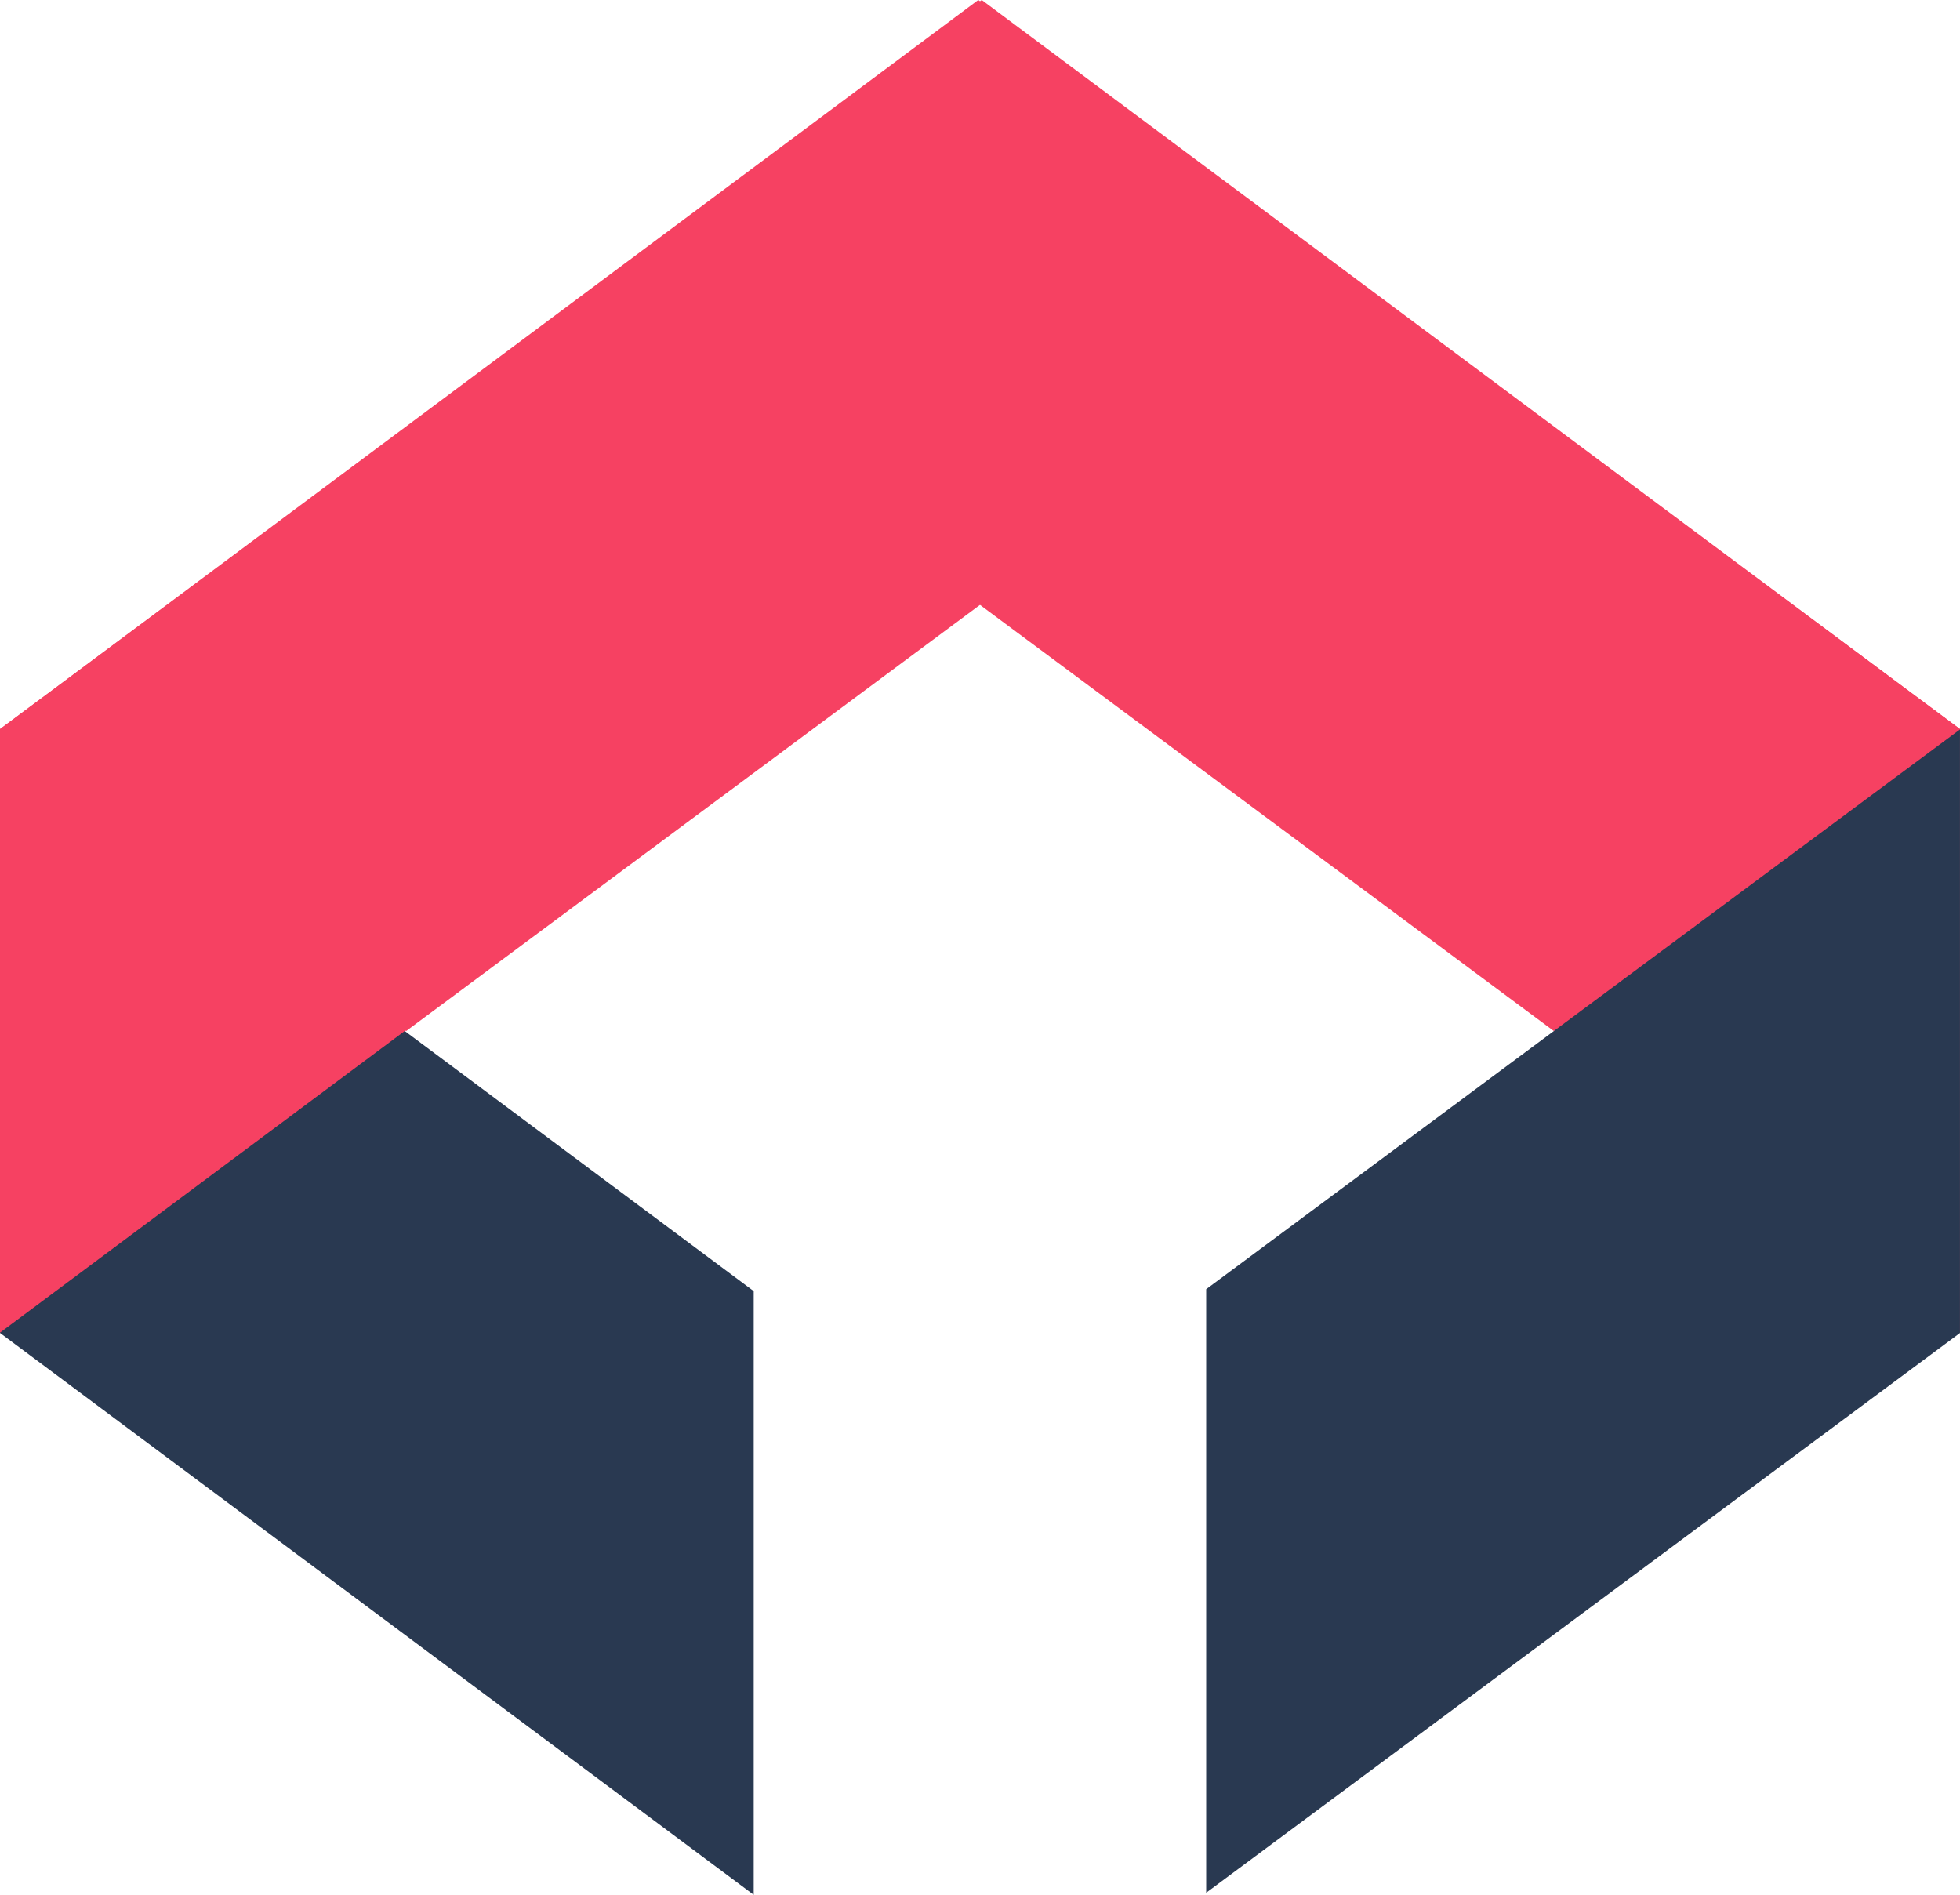 <svg xmlns="http://www.w3.org/2000/svg" width="58.742" height="56.782" viewBox="0 0 58.742 56.782"><g transform="translate(-19 -287)"><path d="M0,112.21,0,130.3l22.589,16.839V129.047Z" transform="translate(19 196.647)" fill="#293951"/><g transform="translate(19 287)"><path d="M29.319,0,58.742,21.849,46.57,30.9,29.317,18.088,0,39.939,0,21.851Z" fill="#f64162"/></g><g transform="translate(19 287)"><path d="M29.423,0,0,21.849,12.172,30.9,29.424,18.088,58.742,39.939l0-18.088Z" fill="#f64162"/></g><path d="M208.181,130.318l0-18.088L185.59,129.005v18.088Z" transform="translate(-130.44 196.631)" fill="#293951"/></g></svg>